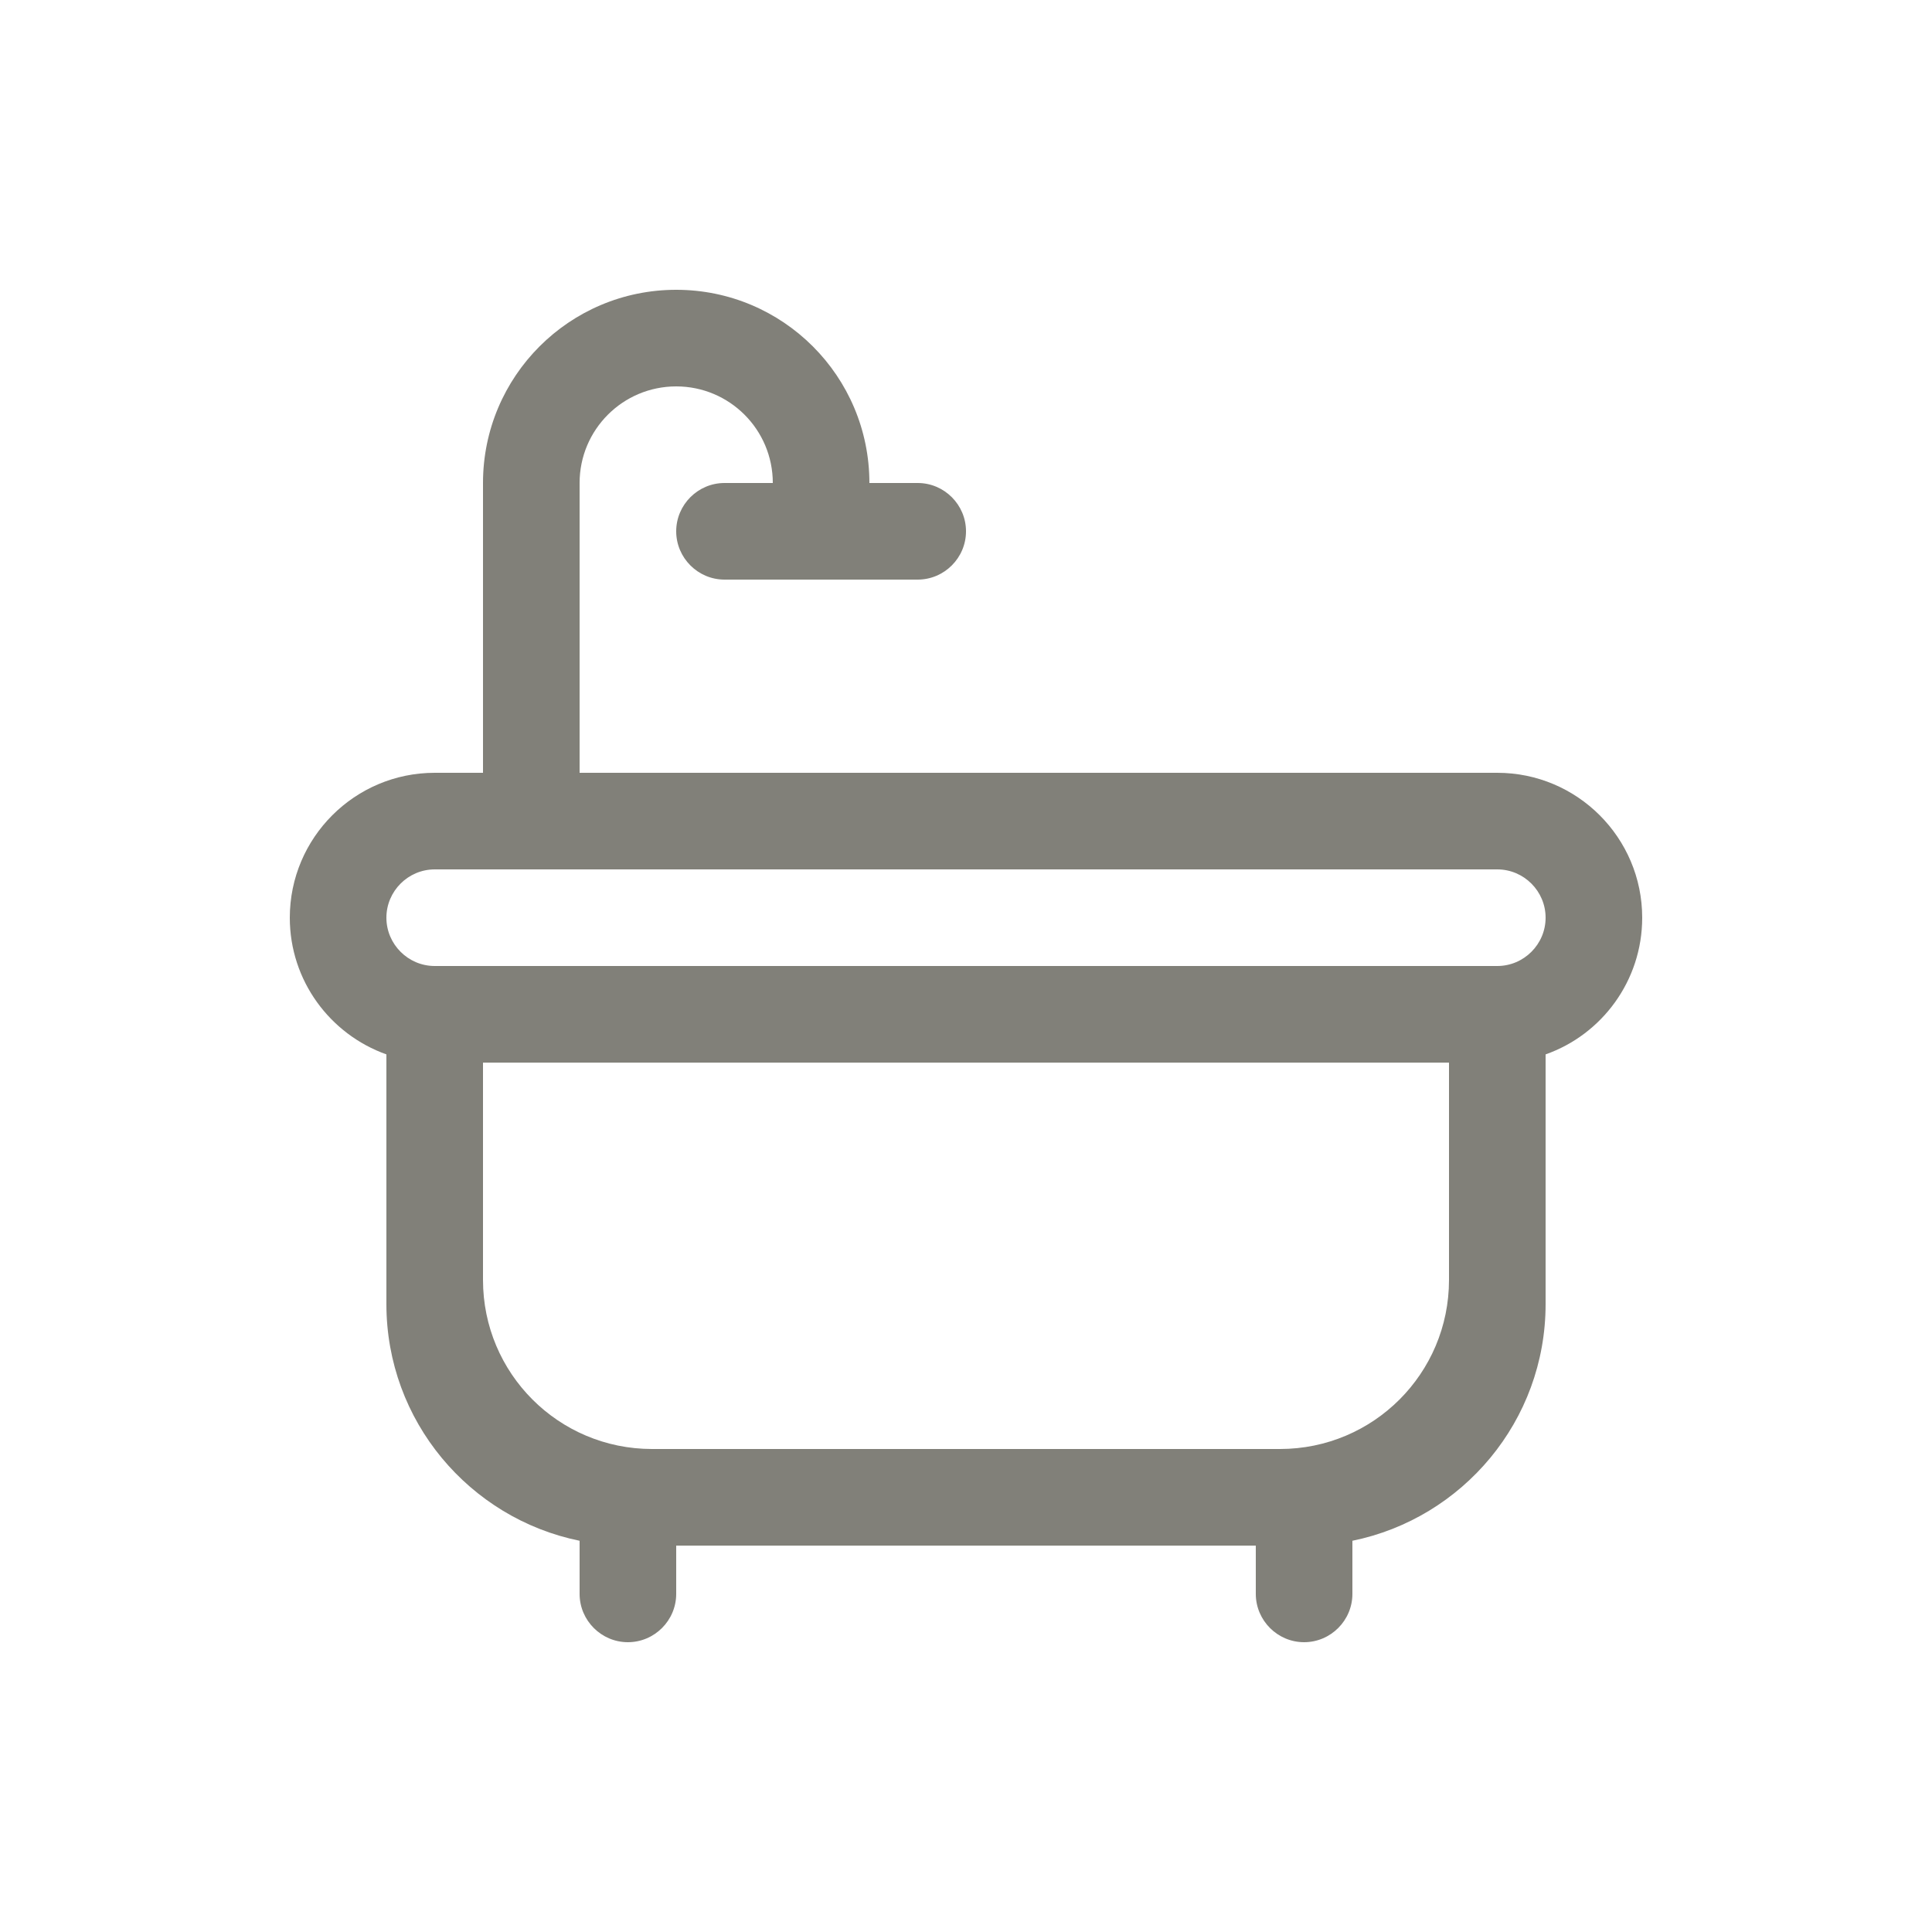 <svg enable-background="new 0 0 800 800" viewBox="0 0 800 800" xmlns="http://www.w3.org/2000/svg"><path d="m620 320h-380v-80-40c0-22.1 17.9-40 40-40s40 17.9 40 40h-20c-11 0-20 9-20 20s9 20 20 20h20 40 20c11 0 20-9 20-20s-9-20-20-20h-20c0-44.2-35.8-80-80-80s-80 35.8-80 80v40 80h-20c-33.1 0-60 26.9-60 60 0 26.1 16.7 48.3 40 56.6v103.4c0 48.4 34.4 88.7 80 98v22c0 11 9 20 20 20s20-9 20-20v-20h240v20c0 11 9 20 20 20s20-9 20-20v-22c45.6-9.3 80-49.6 80-98v-103.4c23.3-8.2 40-30.5 40-56.6 0-33.1-26.9-60-60-60zm-20 210c0 38.7-31.3 70-70 70h-10-240-10c-38.7 0-70-31.3-70-70v-90h400zm20-130h-440c-11 0-20-9-20-20s9-20 20-20h440c11 0 20 9 20 20s-9 20-20 20z" fill="#818079"/></svg>